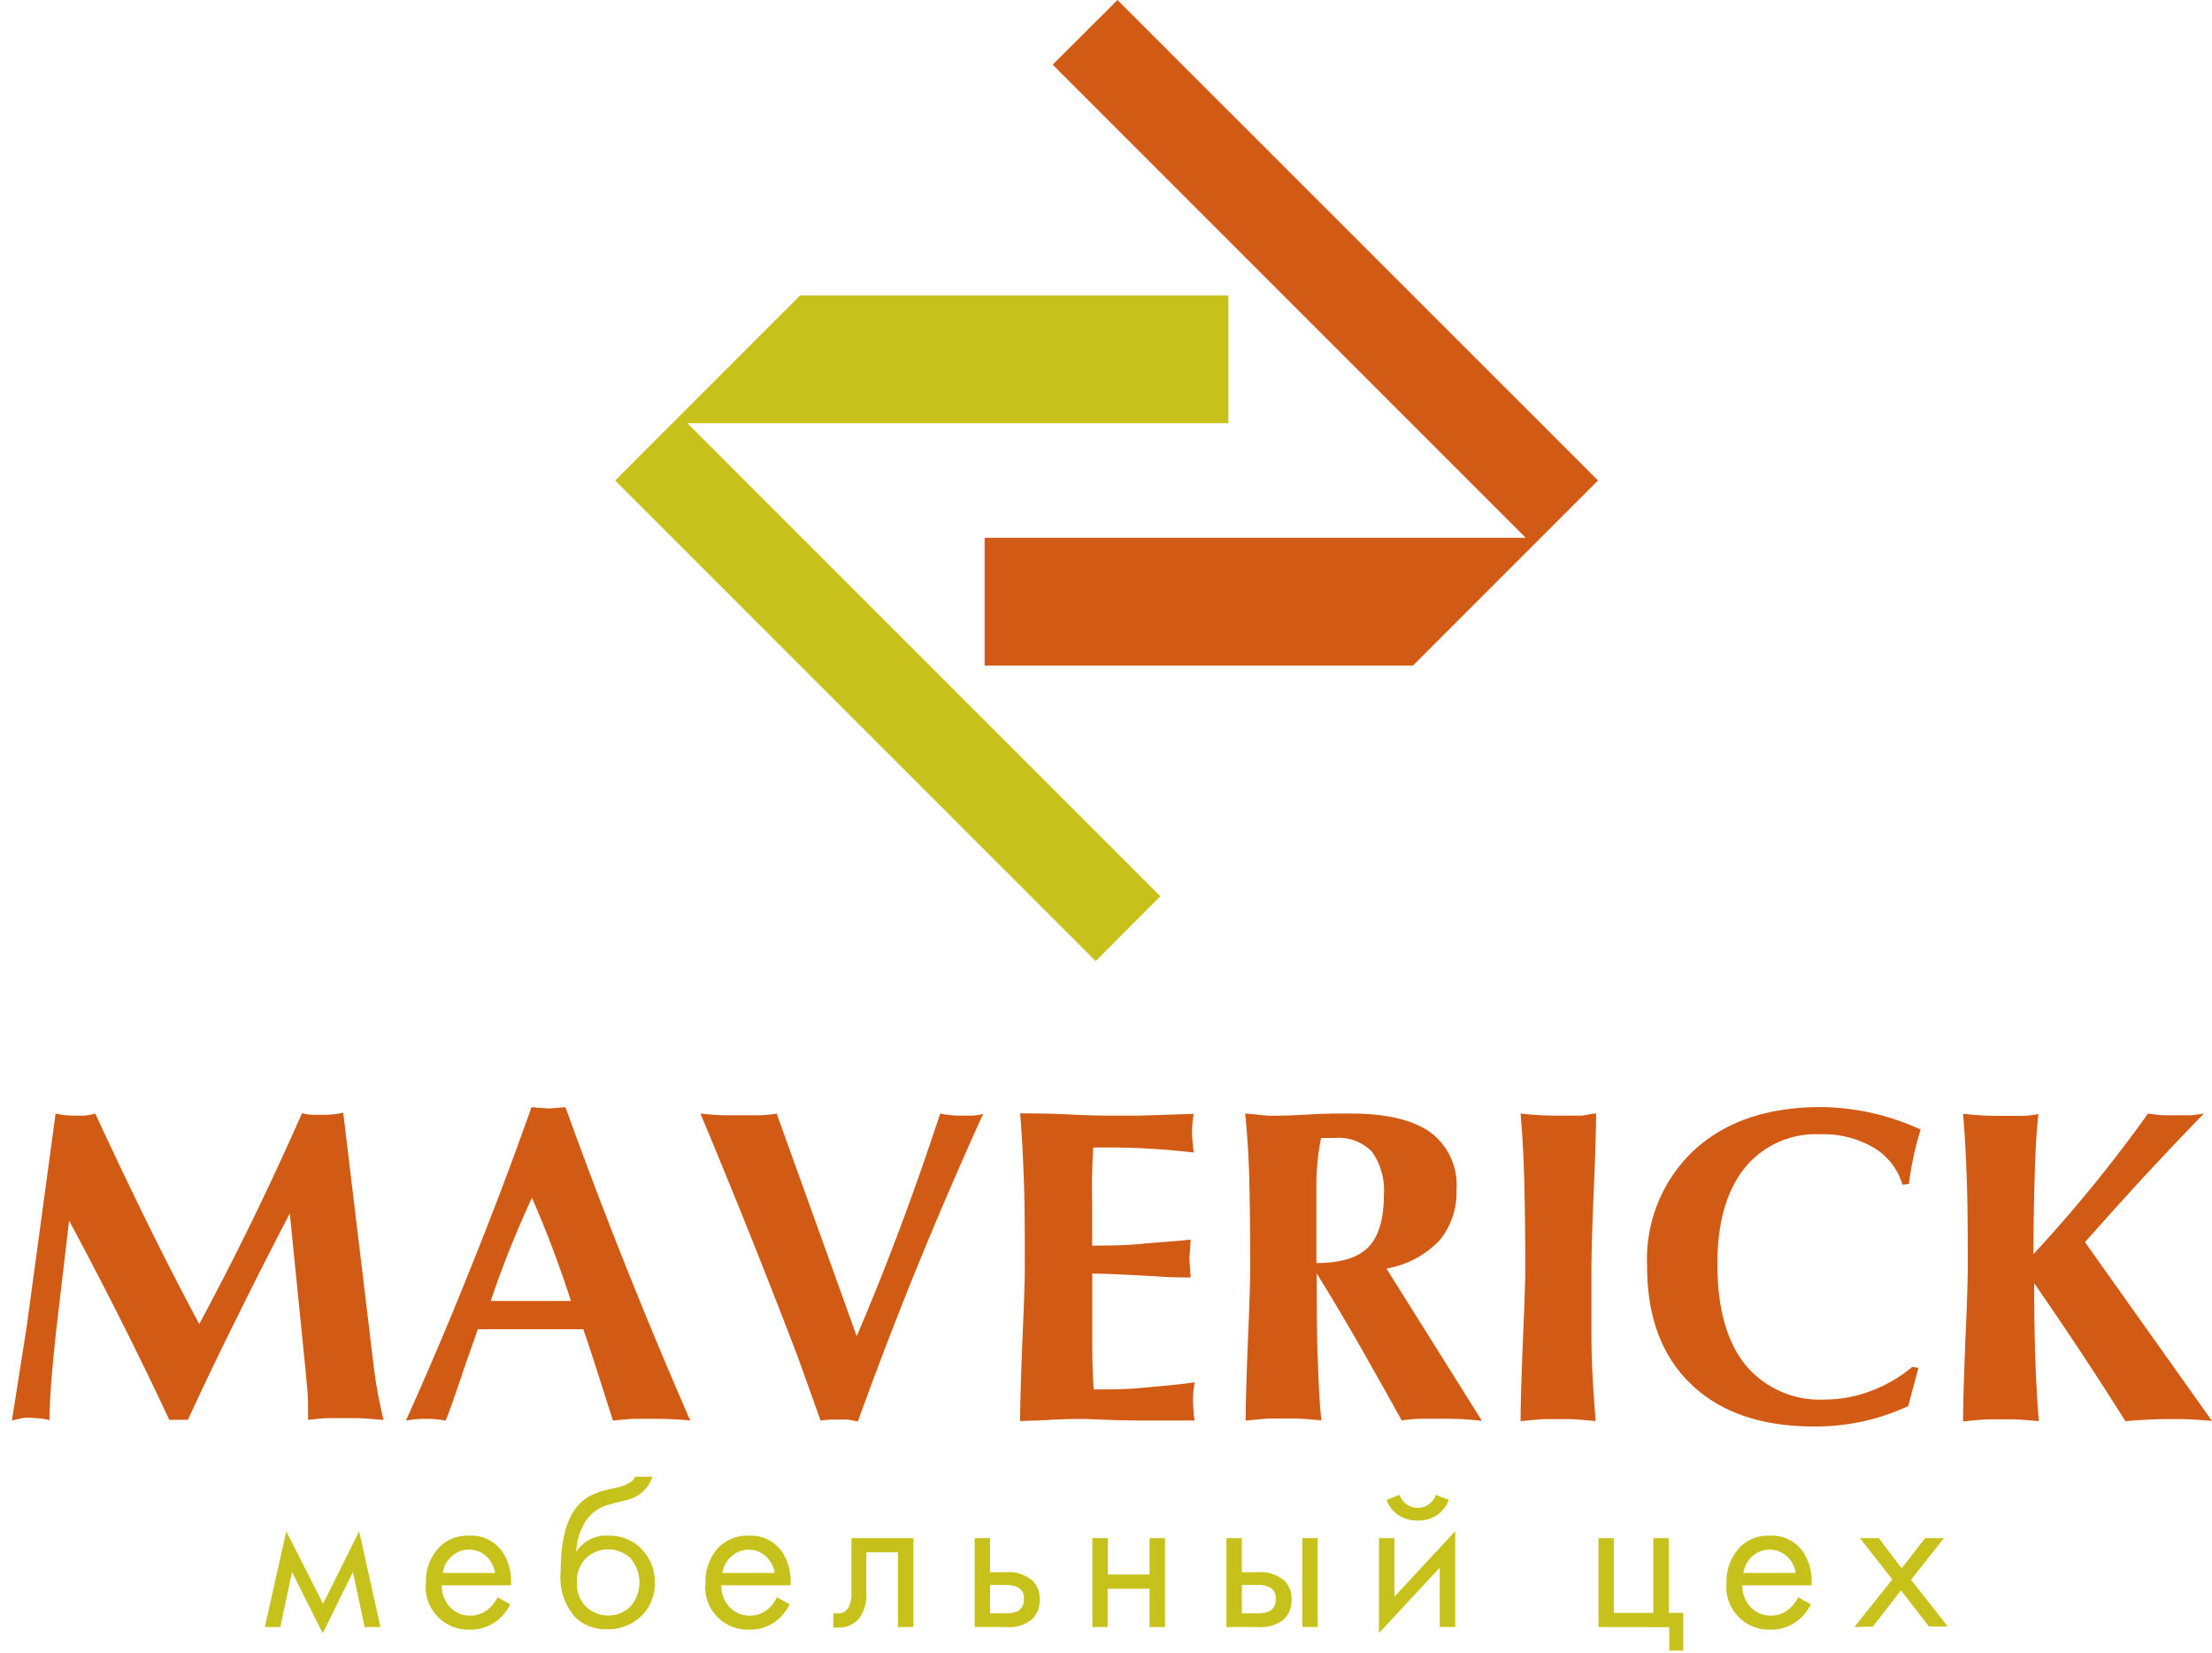<svg width="170" height="127" fill="none" xmlns="http://www.w3.org/2000/svg"><path d="M20.355 125.03l1.647-7.356 2.827 5.565 2.773-5.565 1.639 7.356h-1.216l-.9-4.231-2.323 4.708-2.359-4.708-.9 4.231h-1.188zm17.88-2.287l.982.541a3.749 3.749 0 01-.838 1.107 3.285 3.285 0 01-2.269.837 3.278 3.278 0 01-3.222-2.222 3.265 3.265 0 01-.154-1.379 3.808 3.808 0 01.9-2.593 3.016 3.016 0 012.404-1.026 2.924 2.924 0 012.584 1.251 4.13 4.13 0 01.649 2.566H33.95a2.347 2.347 0 00.648 1.684 2.07 2.07 0 001.53.639 2.11 2.11 0 001.396-.495c.298-.25.54-.56.711-.91zm-4.204-1.872h4.015a2.18 2.18 0 00-.693-1.297 1.98 1.98 0 00-2.62 0c-.381.335-.63.794-.702 1.297zm14.783-7.392h1.315c-.11.393-.321.75-.612 1.035-.23.233-.498.425-.793.567a6.15 6.15 0 01-.828.262l-.396.09c-.161.033-.32.075-.477.126l-.433.126a3.187 3.187 0 00-.477.198 4.166 4.166 0 00-.396.252 3.32 3.32 0 00-1.008 1.323 4.716 4.716 0 00-.424 1.801 2.7 2.7 0 012.486-1.251 3.39 3.39 0 012.538 1.035 3.54 3.54 0 011.018 2.566 3.495 3.495 0 01-1.036 2.575 3.72 3.72 0 01-2.7 1.017 3.361 3.361 0 01-2.36-.9 4.59 4.59 0 01-1.143-3.52c0-2.864.64-4.745 1.936-5.628a3.72 3.72 0 01.315-.198l.351-.162.324-.126c.118-.053.242-.093.37-.117l.333-.081.36-.081.333-.081c.336-.059.66-.178.954-.351a1.07 1.07 0 00.45-.477zm-.369 6.257a2.487 2.487 0 00-3.412 0 2.524 2.524 0 00-.693 1.864 2.47 2.47 0 00.702 1.864 2.398 2.398 0 001.701.675 2.364 2.364 0 001.693-.675 2.82 2.82 0 000-3.737l.01.009zm11.263 3.007l.99.54a4.07 4.07 0 01-.837 1.108 3.314 3.314 0 01-2.277.837 3.259 3.259 0 01-3.368-3.601 3.843 3.843 0 01.9-2.593 3.055 3.055 0 012.413-1.026 2.937 2.937 0 012.584 1.251c.489.762.714 1.664.64 2.566H55.44a2.379 2.379 0 00.639 1.684 2.07 2.07 0 001.53.639 2.112 2.112 0 001.405-.495c.295-.249.531-.56.693-.91zm-4.195-1.872h4.024a2.187 2.187 0 00-.702-1.297 1.892 1.892 0 00-1.306-.486 1.922 1.922 0 00-1.305.504 2.13 2.13 0 00-.711 1.279zm14.684-2.674v6.833H69.01v-5.744h-2.431v3.079a3.053 3.053 0 01-.531 1.972 2.018 2.018 0 01-.738.56 2.019 2.019 0 01-.91.169h-.36v-1.089c.087.01.174.01.261 0a.897.897 0 00.9-.441c.182-.363.263-.767.235-1.171v-4.168h4.762zm4.709 6.833v-6.833h1.18v2.62H77.3a2.807 2.807 0 012.08.675 1.937 1.937 0 01.522 1.431 2.008 2.008 0 01-.603 1.531 2.861 2.861 0 01-2.008.576h-2.386zm1.18-1.053h1.107c.36.022.72-.04 1.053-.18a.977.977 0 00.442-.901.898.898 0 00-.433-.9 1.967 1.967 0 00-1.053-.198h-1.116v2.179zm7.868 1.053v-6.833h1.189v2.8h3.205v-2.8h1.189v6.833h-1.189v-2.944h-3.223v2.944h-1.17zm10.3 0v-6.833h1.189v2.62h1.215a2.807 2.807 0 012.08.675 1.938 1.938 0 01.522 1.431 1.98 1.98 0 01-.612 1.531 2.84 2.84 0 01-2.008.576h-2.386zm1.189-1.053h1.098c.364.023.727-.038 1.063-.18a1.001 1.001 0 00.44-.901.898.898 0 00-.431-.9 1.987 1.987 0 00-1.054-.198h-1.116v2.179zm4.646 1.053v-6.833h1.179v6.833h-1.179zm5.888-6.833h1.188v4.501l4.673-5.033v7.356h-1.188v-4.556l-4.673 5.033v-7.301zm.594-2.944l.99-.379a1.479 1.479 0 002.253.721c.25-.179.438-.43.538-.721l.991.379a2.343 2.343 0 01-.9 1.17c-.44.29-.959.438-1.486.423a2.599 2.599 0 01-1.495-.423 2.328 2.328 0 01-.891-1.143v-.027zm16.278 9.777v-6.833h1.18v5.744h3.034v-5.744h1.188v5.744h1.117v2.899h-1.081v-1.801l-5.438-.009zm15.342-2.287l.981.541a3.73 3.73 0 01-.837 1.107 3.274 3.274 0 01-2.269.837 3.273 3.273 0 01-3.376-3.601 3.806 3.806 0 01.9-2.593 3.023 3.023 0 012.404-1.026 2.922 2.922 0 012.584 1.251 4.13 4.13 0 01.648 2.566h-5.321a2.354 2.354 0 00.649 1.684 2.065 2.065 0 001.53.639 2.111 2.111 0 001.396-.495c.298-.25.54-.56.711-.91zm-4.205-1.872h4.016a2.136 2.136 0 00-.693-1.297 1.982 1.982 0 00-2.62 0 2.124 2.124 0 00-.703 1.297zm8.527 4.159l2.917-3.655-2.485-3.178h1.449l1.756 2.322 1.801-2.322h1.449l-2.53 3.196 2.827 3.601h-1.449l-2.152-2.782-2.161 2.782-1.422.036z" fill="#C7C11B"/><path d="M122.813 36.923l-14.225 14.225H75.671v-9.822h41.587L80.902 4.97 85.882 0l36.931 36.923z" fill="#D15A15"/><path d="M94.407 32.52H52.83l36.347 36.356-4.97 4.979-36.932-36.932L61.5 22.697h32.907v9.823z" fill="#C7C11B"/><path d="M.916 109.157l1.144-7.275 2.214-16.314c.493.117.998.171 1.504.162h.73a4.5 4.5 0 00.81-.162 406.966 406.966 0 003.907 8.202 246.64 246.64 0 004.088 7.977 228.048 228.048 0 007.896-16.206c.247.066.5.108.756.126h.846a6.65 6.65 0 001.567-.162l1.99 16.54c.234 2.016.387 3.25.45 3.682.153 1.089.378 2.224.657 3.394-.954-.09-1.63-.135-2.026-.144H25.18c-.324 0-.828.063-1.503.126 0-.981 0-1.801-.063-2.395-.063-.594-.126-1.431-.234-2.431l-1.108-11.029a384.307 384.307 0 00-4.042 7.959 295.995 295.995 0 00-3.79 7.896h-1.432A282.815 282.815 0 009.064 101a324.808 324.808 0 00-3.754-7.203L4.464 101a129.25 129.25 0 00-.442 4.241c-.135 1.539-.216 2.863-.216 3.88a7.37 7.37 0 00-1.404-.162 3.685 3.685 0 00-.63 0l-.856.198zm30.279.009a290.517 290.517 0 005.05-11.911 297.355 297.355 0 004.601-12.173l1.369.1 1.242-.1a388.156 388.156 0 004.502 11.876 402.451 402.451 0 005.087 12.199 29.47 29.47 0 00-2.971-.126H48.84c-.336 0-.912.045-1.728.135-.9-2.773-1.612-5.114-2.287-7.022h-8.103c-.432 1.278-.9 2.493-1.27 3.664-.522 1.513-.9 2.638-1.206 3.358a8.026 8.026 0 00-1.468-.135 8.253 8.253 0 00-1.584.135zm6.518-9.192h6.167a84.43 84.43 0 00-2.998-7.932 77.886 77.886 0 00-3.169 7.932zm25.354 9.192c-.613-1.719-1.216-3.394-1.801-5.024a638.178 638.178 0 00-3.07-7.869 638.358 638.358 0 00-4.367-10.705 19.91 19.91 0 001.8.135h2.792c.425-.019.849-.06 1.27-.126l6.149 17.098c2.233-5.192 4.372-10.894 6.42-17.107.537.116 1.087.17 1.638.162h.828c.28-.017.557-.06.828-.126a327.48 327.48 0 00-5.023 11.65 313.138 313.138 0 00-4.601 11.975l-.73-.135a4.332 4.332 0 00-.702 0 6.998 6.998 0 00-1.431.072zm28.738-.009h-4.303c-1.477 0-2.836-.072-4.079-.117-.72 0-1.683 0-2.899.081l-2.125.081c0-1.242.072-3.682.225-7.347.09-2.08.136-3.6.136-4.43 0-2.44 0-4.591-.064-6.464-.063-1.872-.144-3.664-.297-5.402.9 0 2.17 0 3.773.081a59.99 59.99 0 002.88.09h2.486l4.205-.135a7.852 7.852 0 00-.082 2.242l.082.73a55.248 55.248 0 00-6.303-.388h-1.43c0 .252-.046.9-.073 1.954-.027 1.053 0 1.8 0 2.368v3.214c1.216 0 2.458 0 3.737-.126 1.278-.126 2.548-.189 3.835-.333l-.099 1.468.1 1.44c-.748 0-1.648 0-2.702-.09-2.485-.135-4.105-.207-4.862-.207v5.069c0 1.756.046 3.034.109 3.835 1.179 0 2.43 0 3.754-.126 1.323-.126 2.701-.234 4.015-.423-.093.45-.139.909-.135 1.369-.004.301.014.602.055.9-.018.162.026.405.063.666zm3.89-23.589l.9.081c.567.063.9.09 1.045.09.35 0 1.287 0 2.809-.09 1.521-.09 2.629-.08 3.331-.08 2.737 0 4.781.477 6.131 1.43a5.047 5.047 0 012.026 4.43 5.775 5.775 0 01-1.323 3.908 7.34 7.34 0 01-4.061 2.143l7.338 11.704a24.999 24.999 0 00-3.07-.162h-1.531c-.522 0-1.044.063-1.567.126a498.807 498.807 0 00-3.16-5.627 179.953 179.953 0 00-3.367-5.663c0 2.341 0 4.502.072 6.419.072 1.918.135 3.602.288 4.871-.954-.09-1.63-.135-2.017-.144h-1.854c-.243 0-.9.054-1.954.162 0-1.242.072-3.682.225-7.347.09-2.08.126-3.6.126-4.43 0-2.436-.02-4.591-.063-6.464a67.424 67.424 0 00-.324-5.357zm5.474 11.489c1.855 0 3.178-.397 3.98-1.207.801-.81 1.206-2.179 1.206-3.98a5.152 5.152 0 00-.9-3.349 3.533 3.533 0 00-2.863-1.071h-1.063a18.549 18.549 0 00-.36 3.862v5.745zm21.5-11.489c0 .9-.054 2.89-.18 5.862-.126 2.97-.18 4.96-.18 5.987v5.276c0 1.999.135 4.159.324 6.509-.954-.09-1.629-.144-2.017-.153h-1.8c-.243 0-.901.054-1.954.162 0-1.242.072-3.682.225-7.338.09-2.088.135-3.6.135-4.438 0-2.437-.024-4.592-.072-6.465a85.152 85.152 0 00-.288-5.402c.953.115 1.912.169 2.872.162h1.693c.405 0 .828-.162 1.242-.162zm24.768 19.547l-.783 2.935a16.822 16.822 0 01-7.248 1.566c-4.039 0-7.187-1.083-9.444-3.25-2.257-2.167-3.382-5.198-3.376-9.093a11.478 11.478 0 013.601-8.878c2.401-2.215 5.654-3.322 9.76-3.322 2.648.024 5.26.613 7.662 1.729a23.668 23.668 0 00-.901 4.177l-.495.063a4.959 4.959 0 00-2.215-2.854 7.705 7.705 0 00-4.114-1.026 7.03 7.03 0 00-5.808 2.602c-1.386 1.738-2.088 4.196-2.088 7.365 0 3.367.708 5.939 2.124 7.716a7.41 7.41 0 006.168 2.701 9.944 9.944 0 003.475-.649 10.708 10.708 0 003.214-1.863l.468.081zm8.842-8.743a109.31 109.31 0 008.805-10.804 10.3 10.3 0 001.288.135h1.962a10.19 10.19 0 001.045-.135 280.5 280.5 0 00-4.637 4.89 367.949 367.949 0 00-4.502 4.996l9.76 13.739a38.328 38.328 0 00-2.269-.144h-1.062c-.973 0-2.089.054-3.323.162a300.303 300.303 0 00-3.556-5.51 345.839 345.839 0 00-3.457-5.096c0 4.202.12 7.737.36 10.606a32.841 32.841 0 00-2.026-.144h-1.846c-.234 0-.9.054-1.953.162 0-1.242.072-3.682.225-7.338.09-2.088.135-3.6.135-4.438 0-2.44 0-4.592-.063-6.465-.063-1.872-.144-3.664-.297-5.402.953.115 1.912.169 2.872.162h1.638c.406 0 .901-.072 1.279-.135-.135 1.216-.225 2.701-.279 4.583a206.69 206.69 0 00-.099 6.176z" fill="#D15A15"/></svg>